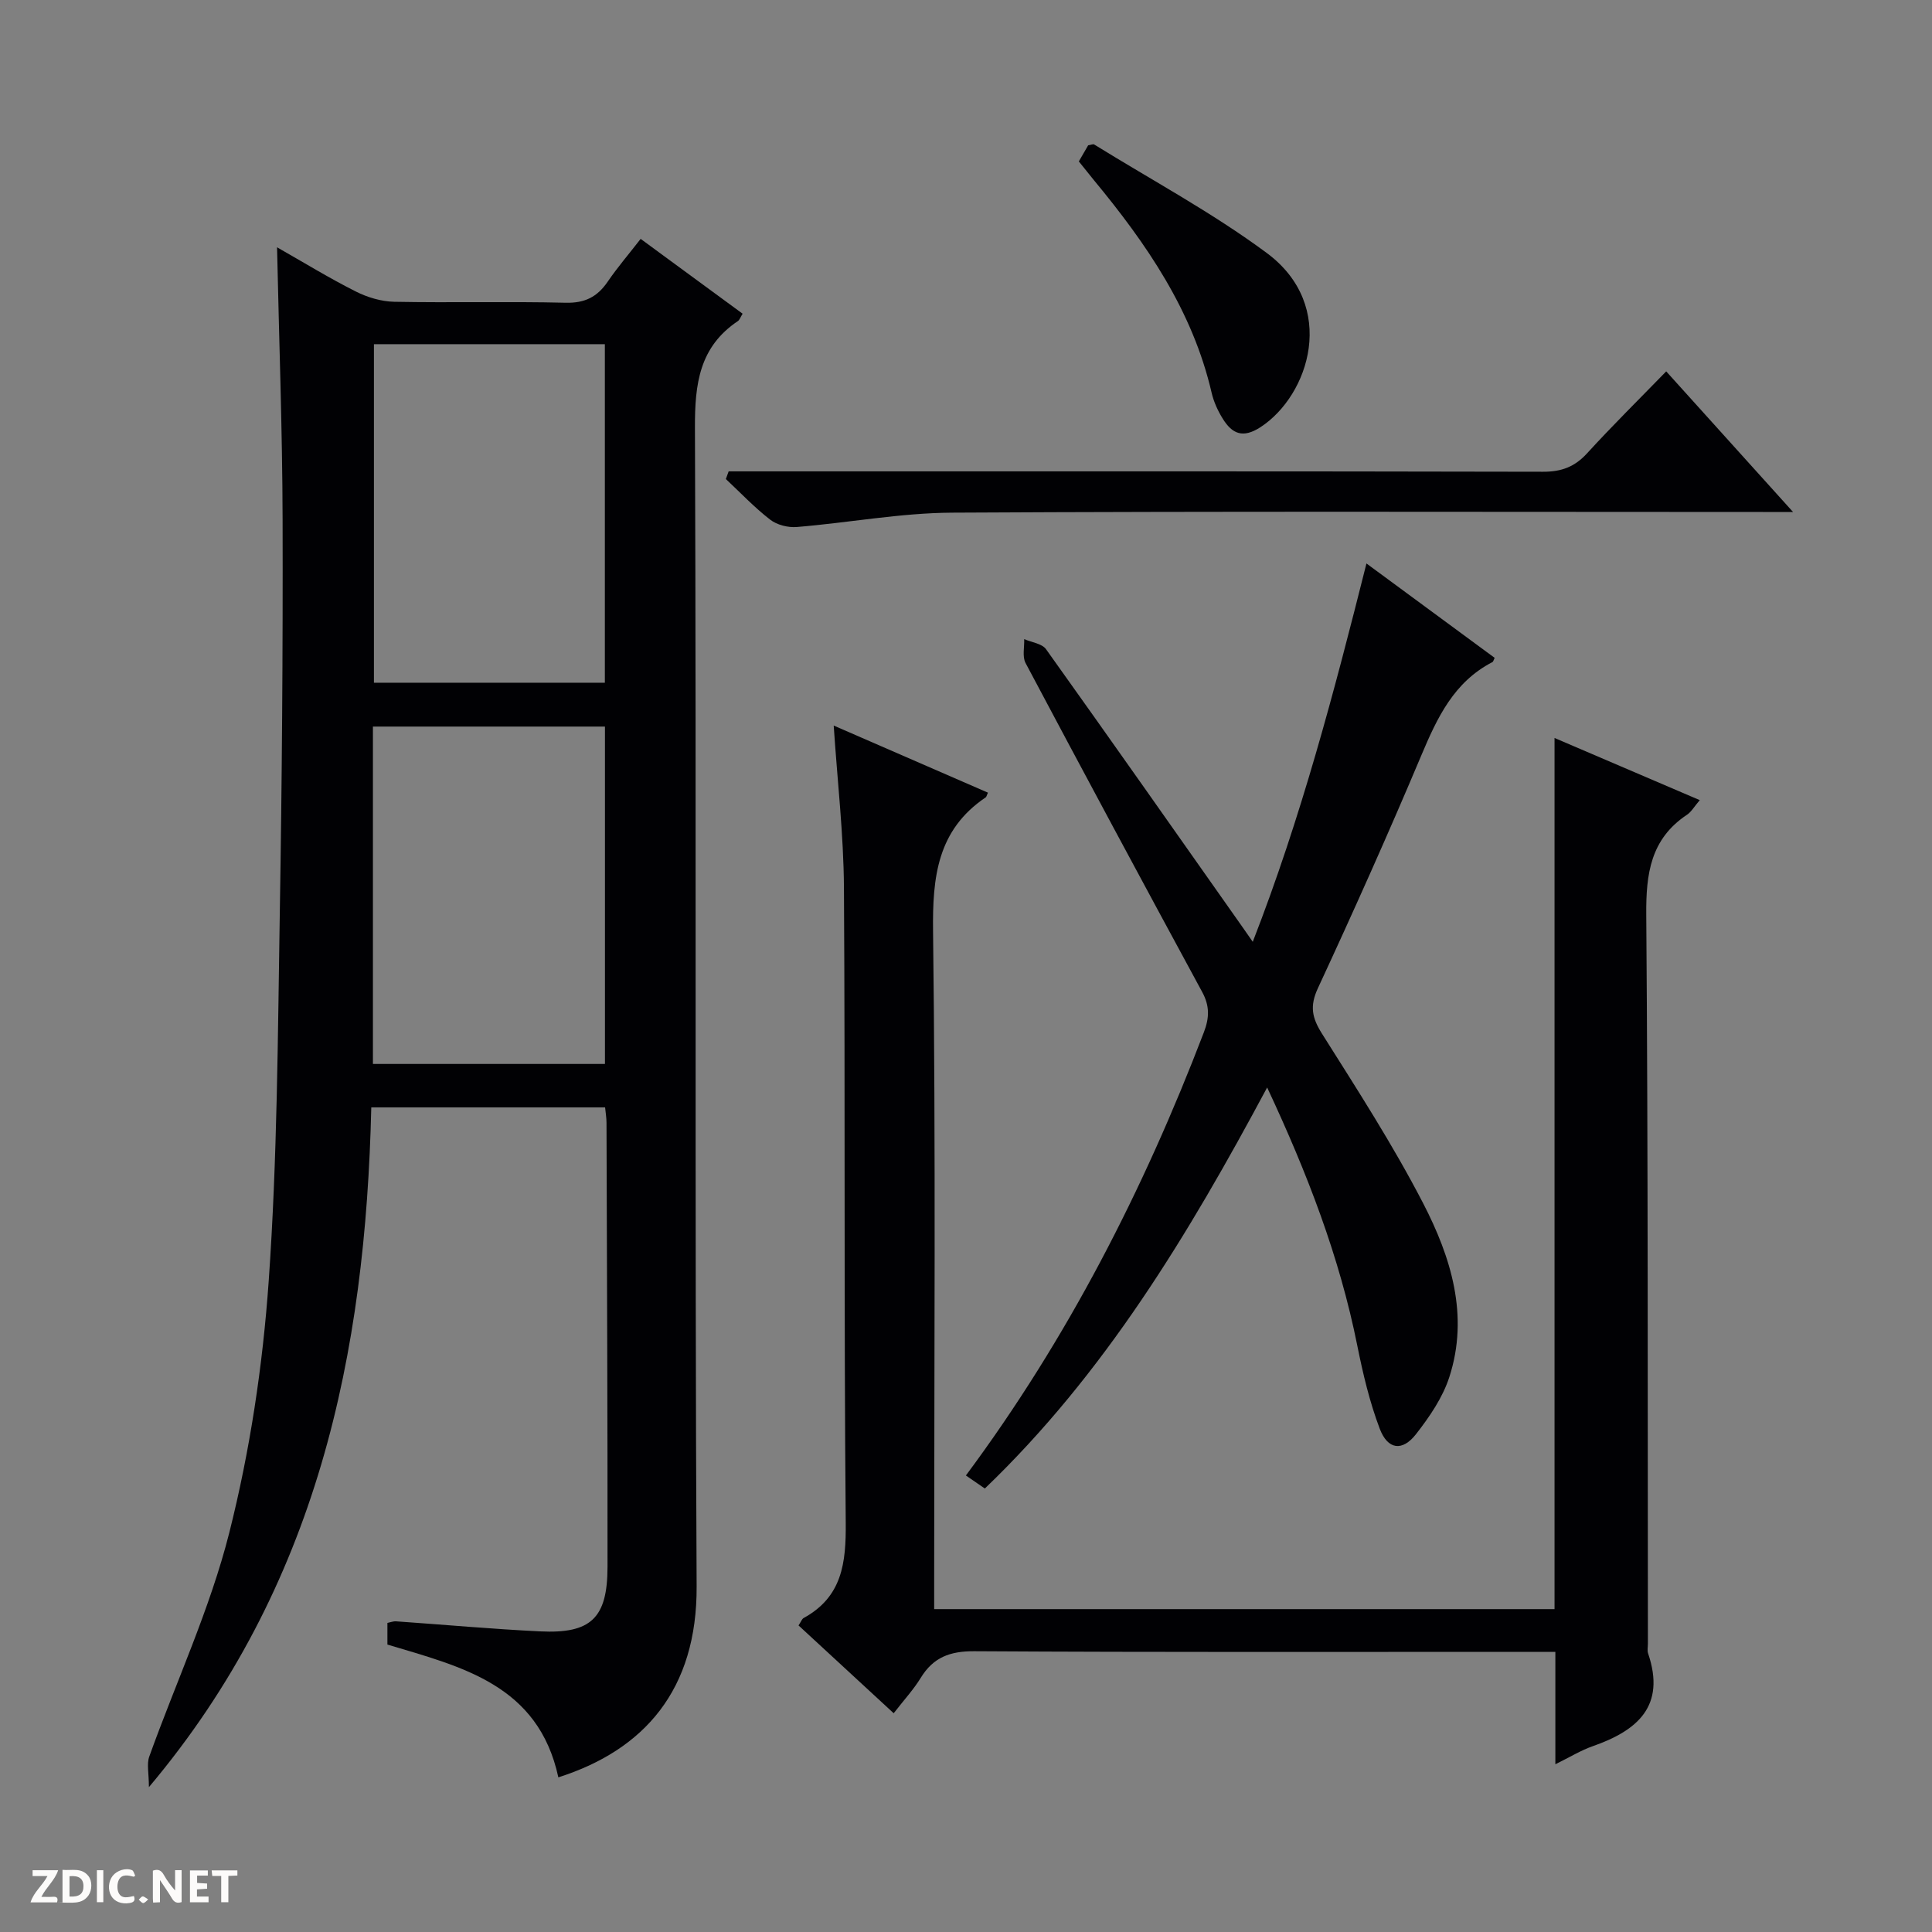 <svg enable-background="new 0 0 400 400" viewBox="0 0 400 400" xmlns="http://www.w3.org/2000/svg"><rect x="0" y="0" width="400" height="400" fill="#808080" stroke="none"/><g fill="#fcfbfa"><path d="m37.59 393.81c-.92.31-1.52.05-2-.78-.7-1.2-1.52-2.34-2.47-3.78v4.59c-.55.03-.95.05-1.41.07-.03-.37-.06-.64-.06-.91 0-1.91 0-3.81 0-5.7 1.13-.41 1.77-.03 2.29.91.62 1.11 1.38 2.14 2.31 3.19v-4.2h1.35v6.61z"/><path d="m12.94 393.88v-6.75c1.9.19 3.93-.54 5.37 1.29.8 1.01.78 2.88.03 3.97-1.37 1.97-3.4 1.51-6.4 1.49m2.45-1.22c2.04.12 2.92-.58 2.89-2.21-.03-1.51-.98-2.19-2.89-2z"/><path d="m11.81 393.87h-5.49c.68-2.18 2.47-3.48 3.51-5.45h-3.08v-1.21h5.29c-.71 2.13-2.44 3.48-3.47 5.51.86 0 1.63.04 2.39-.01.79-.05 1.14.21.85 1.16"/><path d="m39.33 393.86v-6.61h3.7v1.07h-2.22v1.52c.68.04 1.34.09 2.07.13v1.07c-.72.05-1.38.09-2.1.14v1.48h2.4v1.19h-3.85z"/><path d="m27.71 388.56c-1.15-.3-2.46-.61-3.1.64-.37.73-.41 1.93-.06 2.67.63 1.35 1.99.93 3.17.68.35.94-.01 1.32-.93 1.46-1.62.25-3.05-.27-3.76-1.48-.73-1.24-.6-3.03.31-4.17.88-1.11 2.71-1.7 4-1.16.32.13.44.74.65 1.12-.1.08-.19.16-.28.24"/><path d="m49.15 387.24v1.07c-.59.02-1.17.05-1.87.08v5.44h-1.48v-5.44h-1.85c-.05-.4-.08-.73-.13-1.15z"/><path d="m20.06 387.21h1.33v6.62h-1.33z"/><path d="m30.68 393.25c-.39.38-.8.79-1.05.76-.32-.05-.6-.45-.9-.7.26-.24.51-.64.8-.67.29-.04.62.3 1.15.61"/></g><path d="m115.6 367.98c-4.15-19.19-19.98-22.87-35.39-27.49 0-1.33 0-2.78 0-4.48.57-.11 1.19-.37 1.79-.33 9.95.69 19.88 1.6 29.84 2.08 10.51.51 13.93-2.74 13.94-13.35.03-30.66-.12-61.31-.21-91.97 0-.97-.17-1.95-.29-3.17-15.97 0-31.72 0-48.41 0-1.19 50.86-11.04 99.17-46.04 140.74 0-2.87-.48-4.78.07-6.32 5.55-15.47 12.58-30.55 16.58-46.4 4.28-16.97 6.92-34.56 8.15-52.04 1.79-25.37 1.88-50.87 2.3-76.32.45-27.14.65-54.29.58-81.43-.05-18.58-.74-37.16-1.15-56.3 5.59 3.18 10.82 6.39 16.28 9.14 2.41 1.22 5.28 2.08 7.96 2.14 11.83.23 23.66-.09 35.49.2 3.98.1 6.55-1.19 8.71-4.34 2.04-2.99 4.42-5.76 6.84-8.88 7.22 5.3 14.14 10.38 21.11 15.49-.46.74-.62 1.28-.97 1.52-7.98 5.35-8.93 12.98-8.9 22.04.32 79.98-.06 159.96.35 239.94.11 21.4-10.84 33.87-28.63 39.53zm9.63-226.63c0-23.64 0-46.85 0-70.09-16.13 0-31.9 0-47.81 0v70.09zm-48.02 78.93h48.04c0-23.53 0-46.75 0-69.85-16.23 0-32.12 0-48.04 0z" fill="#010104"/><path d="m204.54 164.11c-.29.66-.32.88-.44.96-10.03 6.76-11.06 16.47-10.92 27.76.56 44.64.23 89.29.23 133.94v6.38h128.44c0-59.89 0-119.76 0-180.36 10.33 4.42 19.98 8.55 30.07 12.87-1.16 1.35-1.74 2.42-2.64 3.02-7.55 5.02-8.51 12.22-8.44 20.72.39 50.31.28 100.62.34 150.93 0 .67-.16 1.39.04 1.99 3.72 10.92-2.22 15.98-11.46 19.21-2.46.86-4.72 2.26-7.74 3.74 0-8.04 0-15.42 0-23.27-2.28 0-4.06 0-5.85 0-38.15 0-76.3.1-114.45-.13-5.04-.03-8.49 1.26-11.09 5.51-1.46 2.39-3.4 4.49-5.6 7.33-6.66-6.15-13.17-12.15-19.7-18.18.51-.76.68-1.33 1.06-1.54 7.98-4.38 8.79-11.39 8.71-19.75-.39-43.81-.1-87.63-.37-131.44-.07-11.1-1.37-22.19-2.12-33.58 10.52 4.59 21.1 9.18 31.93 13.89z" fill="#010104"/><path d="m203.9 308.18c-1.45-1-2.63-1.81-3.92-2.7 21.01-28.27 36.78-59.11 49.26-91.73 1.17-3.06 1.22-5.49-.34-8.37-12.28-22.65-24.49-45.35-36.57-68.11-.7-1.33-.22-3.28-.28-4.95 1.54.68 3.68.92 4.52 2.09 13.64 19.09 27.11 38.29 40.63 57.47.56.8 1.12 1.6 2.17 3.11 10.03-25.74 16.85-51.75 23.54-78.33 9.19 6.76 17.87 13.15 26.54 19.54-.21.41-.27.79-.48.89-7.93 4.11-11.39 11.44-14.67 19.23-6.83 16.22-14.03 32.3-21.44 48.27-1.73 3.72-1.23 6.13.85 9.43 7.27 11.53 14.69 23.02 20.94 35.11 5.76 11.15 9.54 23.25 5.42 35.97-1.38 4.27-4.12 8.27-6.92 11.85-2.82 3.6-5.84 3.2-7.49-1.15-2.1-5.54-3.48-11.4-4.65-17.22-3.68-18.37-10.34-35.65-18.66-53.43-16.31 30.47-33.68 59.28-58.45 83.03z" fill="#010104"/><path d="m150.86 97.59h5.74c54.29 0 108.58-.04 162.87.08 3.81.01 6.56-1.01 9.13-3.83 5.15-5.64 10.59-11.01 16.37-16.95 8.75 9.7 17.04 18.89 26.26 29.11-2.82 0-4.52 0-6.23 0-55.96 0-111.91-.17-167.87.14-10.72.06-21.42 2.09-32.16 2.97-1.81.15-4.09-.42-5.5-1.51-3.28-2.53-6.15-5.58-9.19-8.42.21-.53.4-1.06.58-1.59z" fill="#010104"/><path d="m223.36 33.42c.72-1.24 1.37-2.37 1.93-3.33.61-.1 1.03-.31 1.24-.18 11.97 7.41 24.46 14.11 35.73 22.46 14.8 10.97 8.82 29.49-1.29 36.07-3.65 2.37-5.85 1.38-7.78-1.7-1.04-1.66-1.9-3.54-2.34-5.44-3.94-17-13.49-30.85-24.36-43.99-1.03-1.28-2.06-2.58-3.13-3.89z" fill="#010104"/></svg>